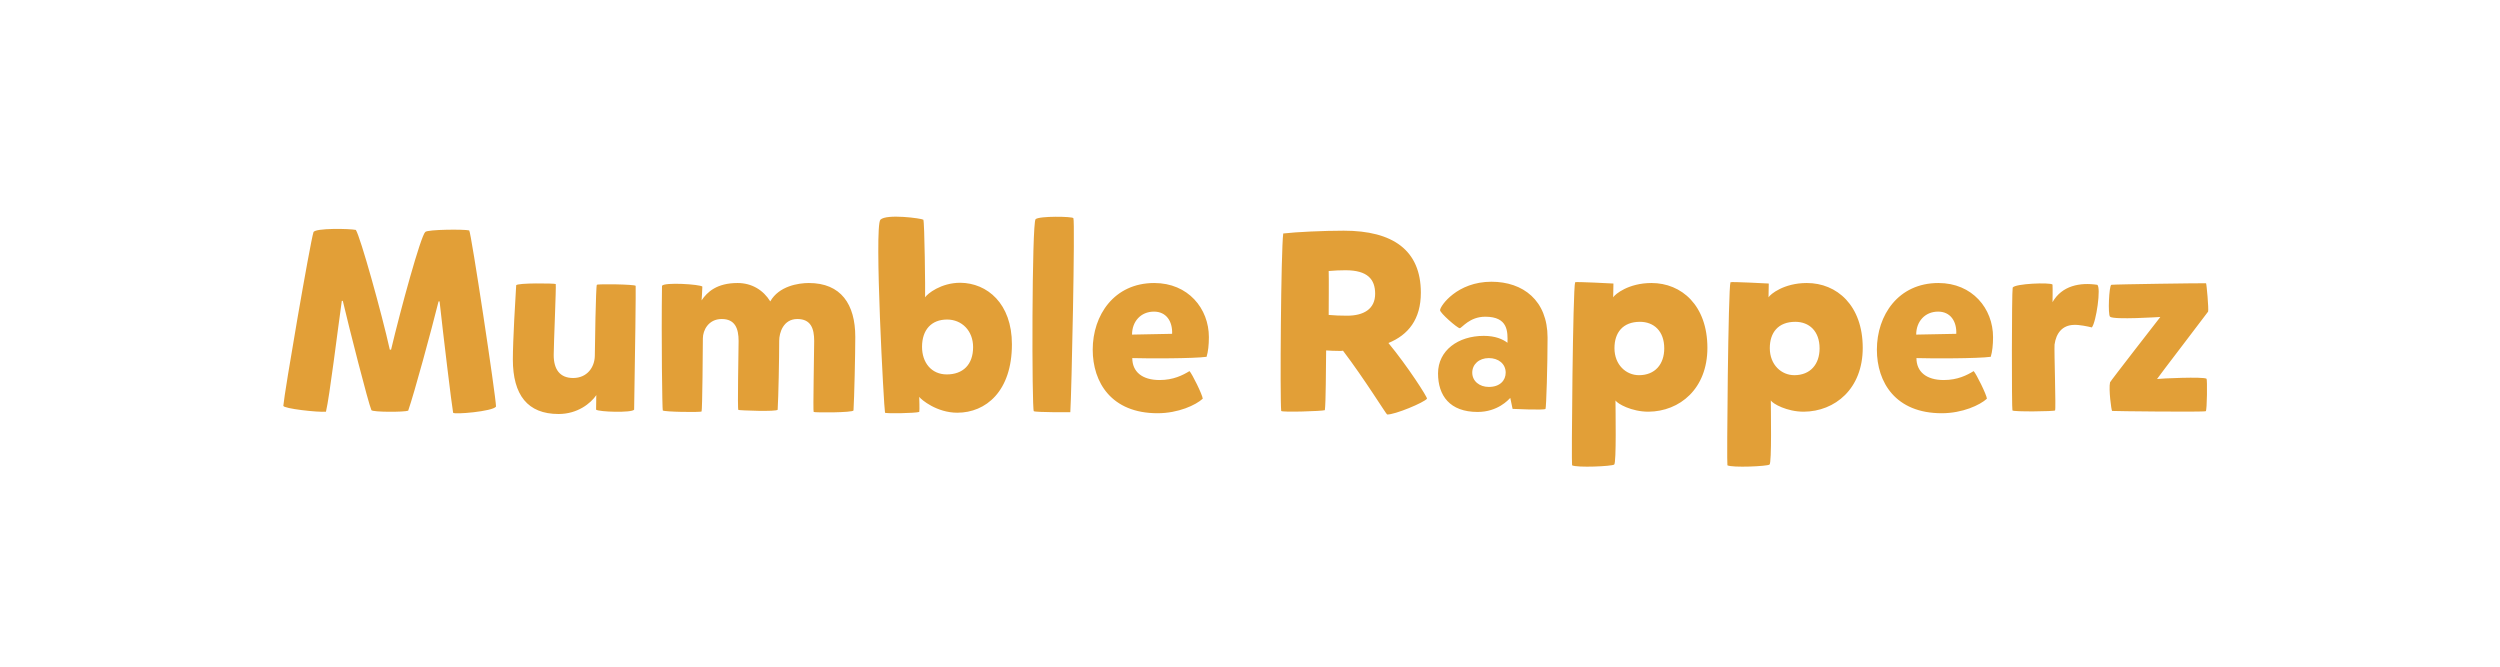 <svg width="150" height="40" viewBox="0 0 150 40" fill="none" xmlns="http://www.w3.org/2000/svg">
<path d="M23.388 20.979H23.465C24.047 18.528 25.242 14.162 25.517 13.917C25.671 13.764 27.846 13.749 28.152 13.825C28.26 13.886 29.761 23.829 29.761 24.395C29.577 24.687 27.218 24.886 27.187 24.763C27.111 24.38 26.59 20.06 26.375 18.084H26.314C25.87 19.861 24.859 23.584 24.491 24.641C24.246 24.733 22.377 24.733 22.285 24.61C22.101 24.196 20.937 19.631 20.569 18.053H20.508C20.263 19.784 19.773 23.813 19.558 24.702C19.068 24.748 17.015 24.518 17 24.349C17.061 23.553 18.608 14.56 18.808 13.932C18.9 13.672 21.014 13.718 21.351 13.795C21.626 14.223 22.898 18.773 23.388 20.979ZM38.048 24.579C37.91 24.779 35.919 24.717 35.765 24.579C35.781 24.258 35.765 23.813 35.781 23.706C35.444 24.196 34.662 24.84 33.514 24.84C31.66 24.84 30.771 23.706 30.771 21.561C30.771 20.458 30.924 17.839 30.971 17.119C31.001 16.966 33.299 16.996 33.345 17.042C33.376 17.211 33.222 20.704 33.222 21.301C33.222 22.159 33.59 22.68 34.387 22.68C35.229 22.68 35.673 22.036 35.689 21.362C35.689 20.918 35.75 17.149 35.811 17.088C35.857 17.027 38.079 17.058 38.14 17.149C38.155 17.211 38.109 21.316 38.048 24.579ZM39.72 17.149C39.858 16.92 42.003 17.058 42.141 17.195C42.126 17.517 42.11 17.931 42.095 18.023C42.432 17.517 43.014 16.981 44.255 16.981C45.113 16.981 45.802 17.41 46.216 18.084C46.737 17.165 47.901 16.981 48.529 16.981C50.459 16.981 51.317 18.253 51.317 20.213C51.317 21.255 51.256 23.905 51.21 24.625C51.195 24.763 48.866 24.763 48.82 24.717C48.774 24.687 48.851 21.178 48.851 20.458C48.851 19.708 48.652 19.141 47.84 19.141C46.997 19.141 46.752 19.968 46.752 20.443C46.752 21.546 46.706 23.813 46.66 24.579C46.645 24.717 44.331 24.625 44.301 24.595C44.24 24.564 44.316 20.979 44.316 20.458C44.316 19.708 44.102 19.141 43.305 19.141C42.508 19.141 42.172 19.815 42.172 20.305C42.172 20.75 42.141 24.625 42.095 24.687C42.049 24.748 39.812 24.717 39.766 24.625C39.736 24.564 39.675 20.397 39.72 17.149ZM57.436 24.763C56.211 24.763 55.276 23.982 55.154 23.813C55.154 23.905 55.184 24.61 55.154 24.717C54.924 24.794 53.147 24.824 53.101 24.763C53.04 24.579 52.442 13.58 52.825 13.182C53.193 12.814 55.307 13.105 55.399 13.182C55.475 13.258 55.521 17.502 55.506 17.839C55.644 17.624 56.456 16.966 57.62 16.966C59.229 16.981 60.715 18.206 60.715 20.658C60.715 23.476 59.152 24.763 57.436 24.763ZM58.386 20.826C58.386 19.846 57.712 19.172 56.824 19.172C55.889 19.172 55.322 19.784 55.322 20.811C55.322 21.745 55.874 22.465 56.808 22.465C57.773 22.465 58.386 21.883 58.386 20.826ZM62.136 13.151C62.35 12.952 64.357 12.983 64.403 13.09C64.51 13.274 64.296 23.553 64.219 24.733C64.219 24.733 62.151 24.748 62.028 24.671C61.906 24.579 61.906 13.35 62.136 13.151ZM67.937 21.485C67.937 22.297 68.519 22.802 69.576 22.802C70.403 22.802 70.97 22.511 71.369 22.266C71.522 22.419 72.15 23.691 72.165 23.921C71.752 24.304 70.695 24.794 69.454 24.794C66.681 24.794 65.563 22.94 65.563 20.979C65.563 18.911 66.849 16.981 69.254 16.981C71.292 16.981 72.533 18.513 72.533 20.229C72.533 20.704 72.487 21.102 72.395 21.408C71.629 21.515 68.856 21.515 67.937 21.485ZM67.922 20.076L70.327 20.029C70.358 19.279 69.975 18.697 69.239 18.697C68.443 18.697 67.922 19.294 67.922 20.076ZM79.491 24.61C79.338 24.671 76.887 24.748 76.872 24.656C76.795 23.936 76.856 15.066 76.994 14.009C77.776 13.917 79.43 13.841 80.625 13.841C83.566 13.841 85.251 15.005 85.251 17.563C85.251 19.156 84.501 20.091 83.306 20.581C84.47 21.99 85.665 23.859 85.619 23.921C85.451 24.15 83.689 24.886 83.229 24.87C83.183 24.87 81.85 22.71 80.579 21.041C80.518 21.056 80.441 21.056 80.38 21.056C80.12 21.056 79.752 21.041 79.568 21.025C79.553 22.082 79.553 24.166 79.491 24.61ZM79.721 18.896C80.012 18.927 80.472 18.942 80.824 18.942C81.82 18.942 82.509 18.544 82.509 17.624C82.509 16.767 82.065 16.215 80.732 16.215C80.441 16.215 80.028 16.23 79.721 16.261C79.737 16.675 79.721 18.36 79.721 18.896ZM86.404 18.605C86.42 18.344 87.431 16.904 89.484 16.904C91.383 16.904 92.854 18.023 92.854 20.259C92.854 21.898 92.777 24.442 92.731 24.533C92.685 24.625 90.755 24.533 90.755 24.533L90.617 23.875C90.51 23.982 89.867 24.717 88.656 24.717C86.987 24.717 86.282 23.737 86.282 22.404C86.282 21.025 87.492 20.152 89.024 20.152C89.729 20.152 90.158 20.351 90.449 20.566C90.464 19.907 90.495 19.003 89.116 19.003C88.166 19.003 87.722 19.677 87.584 19.692C87.446 19.692 86.389 18.773 86.404 18.605ZM88.335 22.358C88.335 22.864 88.764 23.216 89.33 23.216C90.004 23.216 90.341 22.818 90.341 22.358C90.341 21.822 89.897 21.485 89.33 21.485C88.733 21.485 88.335 21.868 88.335 22.358ZM99.089 16.981C100.896 16.981 102.444 18.329 102.444 20.872C102.444 23.323 100.789 24.687 98.905 24.702C97.894 24.702 97.051 24.227 96.929 24.028C96.929 24.533 96.99 27.781 96.852 27.873C96.714 27.98 94.616 28.072 94.325 27.919C94.279 27.904 94.371 17.272 94.508 16.935C94.524 16.889 96.806 17.012 96.806 17.012C96.806 17.104 96.791 17.747 96.791 17.839C96.898 17.655 97.71 16.981 99.089 16.981ZM99.855 20.903C99.855 19.861 99.227 19.309 98.399 19.309C97.358 19.309 96.868 19.968 96.868 20.887C96.868 21.898 97.572 22.511 98.338 22.511C99.303 22.511 99.855 21.852 99.855 20.903ZM108.409 16.981C110.217 16.981 111.764 18.329 111.764 20.872C111.764 23.323 110.109 24.687 108.225 24.702C107.214 24.702 106.372 24.227 106.249 24.028C106.249 24.533 106.31 27.781 106.172 27.873C106.035 27.98 103.936 28.072 103.645 27.919C103.599 27.904 103.691 17.272 103.829 16.935C103.844 16.889 106.126 17.012 106.126 17.012C106.126 17.104 106.111 17.747 106.111 17.839C106.218 17.655 107.03 16.981 108.409 16.981ZM109.175 20.903C109.175 19.861 108.547 19.309 107.72 19.309C106.678 19.309 106.188 19.968 106.188 20.887C106.188 21.898 106.892 22.511 107.658 22.511C108.624 22.511 109.175 21.852 109.175 20.903ZM114.987 21.485C114.987 22.297 115.569 22.802 116.626 22.802C117.454 22.802 118.02 22.511 118.419 22.266C118.572 22.419 119.2 23.691 119.215 23.921C118.802 24.304 117.745 24.794 116.504 24.794C113.731 24.794 112.613 22.94 112.613 20.979C112.613 18.911 113.899 16.981 116.305 16.981C118.342 16.981 119.583 18.513 119.583 20.229C119.583 20.704 119.537 21.102 119.445 21.408C118.679 21.515 115.906 21.515 114.987 21.485ZM114.972 20.076L117.377 20.029C117.408 19.279 117.025 18.697 116.289 18.697C115.493 18.697 114.972 19.294 114.972 20.076ZM125.832 17.088C126.077 17.226 125.77 19.34 125.51 19.646C125.265 19.585 124.759 19.478 124.438 19.493C123.733 19.509 123.365 19.999 123.273 20.673C123.243 21.01 123.365 24.579 123.304 24.625C123.273 24.687 120.792 24.717 120.746 24.625C120.7 24.564 120.7 17.548 120.761 17.257C120.899 17.012 123.013 16.935 123.151 17.073C123.166 17.395 123.151 18.038 123.151 18.13C123.718 17.134 124.805 16.935 125.832 17.088ZM126.68 17.088C126.833 17.058 132.317 16.981 132.363 16.996C132.394 17.012 132.532 18.559 132.486 18.697C132.455 18.758 129.468 22.649 129.422 22.741C129.575 22.71 132.241 22.588 132.394 22.726C132.44 22.772 132.425 24.61 132.348 24.671C132.271 24.733 126.772 24.671 126.726 24.656C126.68 24.625 126.511 23.338 126.603 22.94C126.603 22.894 129.621 19.018 129.621 19.018C129.621 19.018 126.818 19.202 126.603 19.003C126.465 18.881 126.542 17.134 126.68 17.088Z" fill="#E29F37"/>
</svg>
